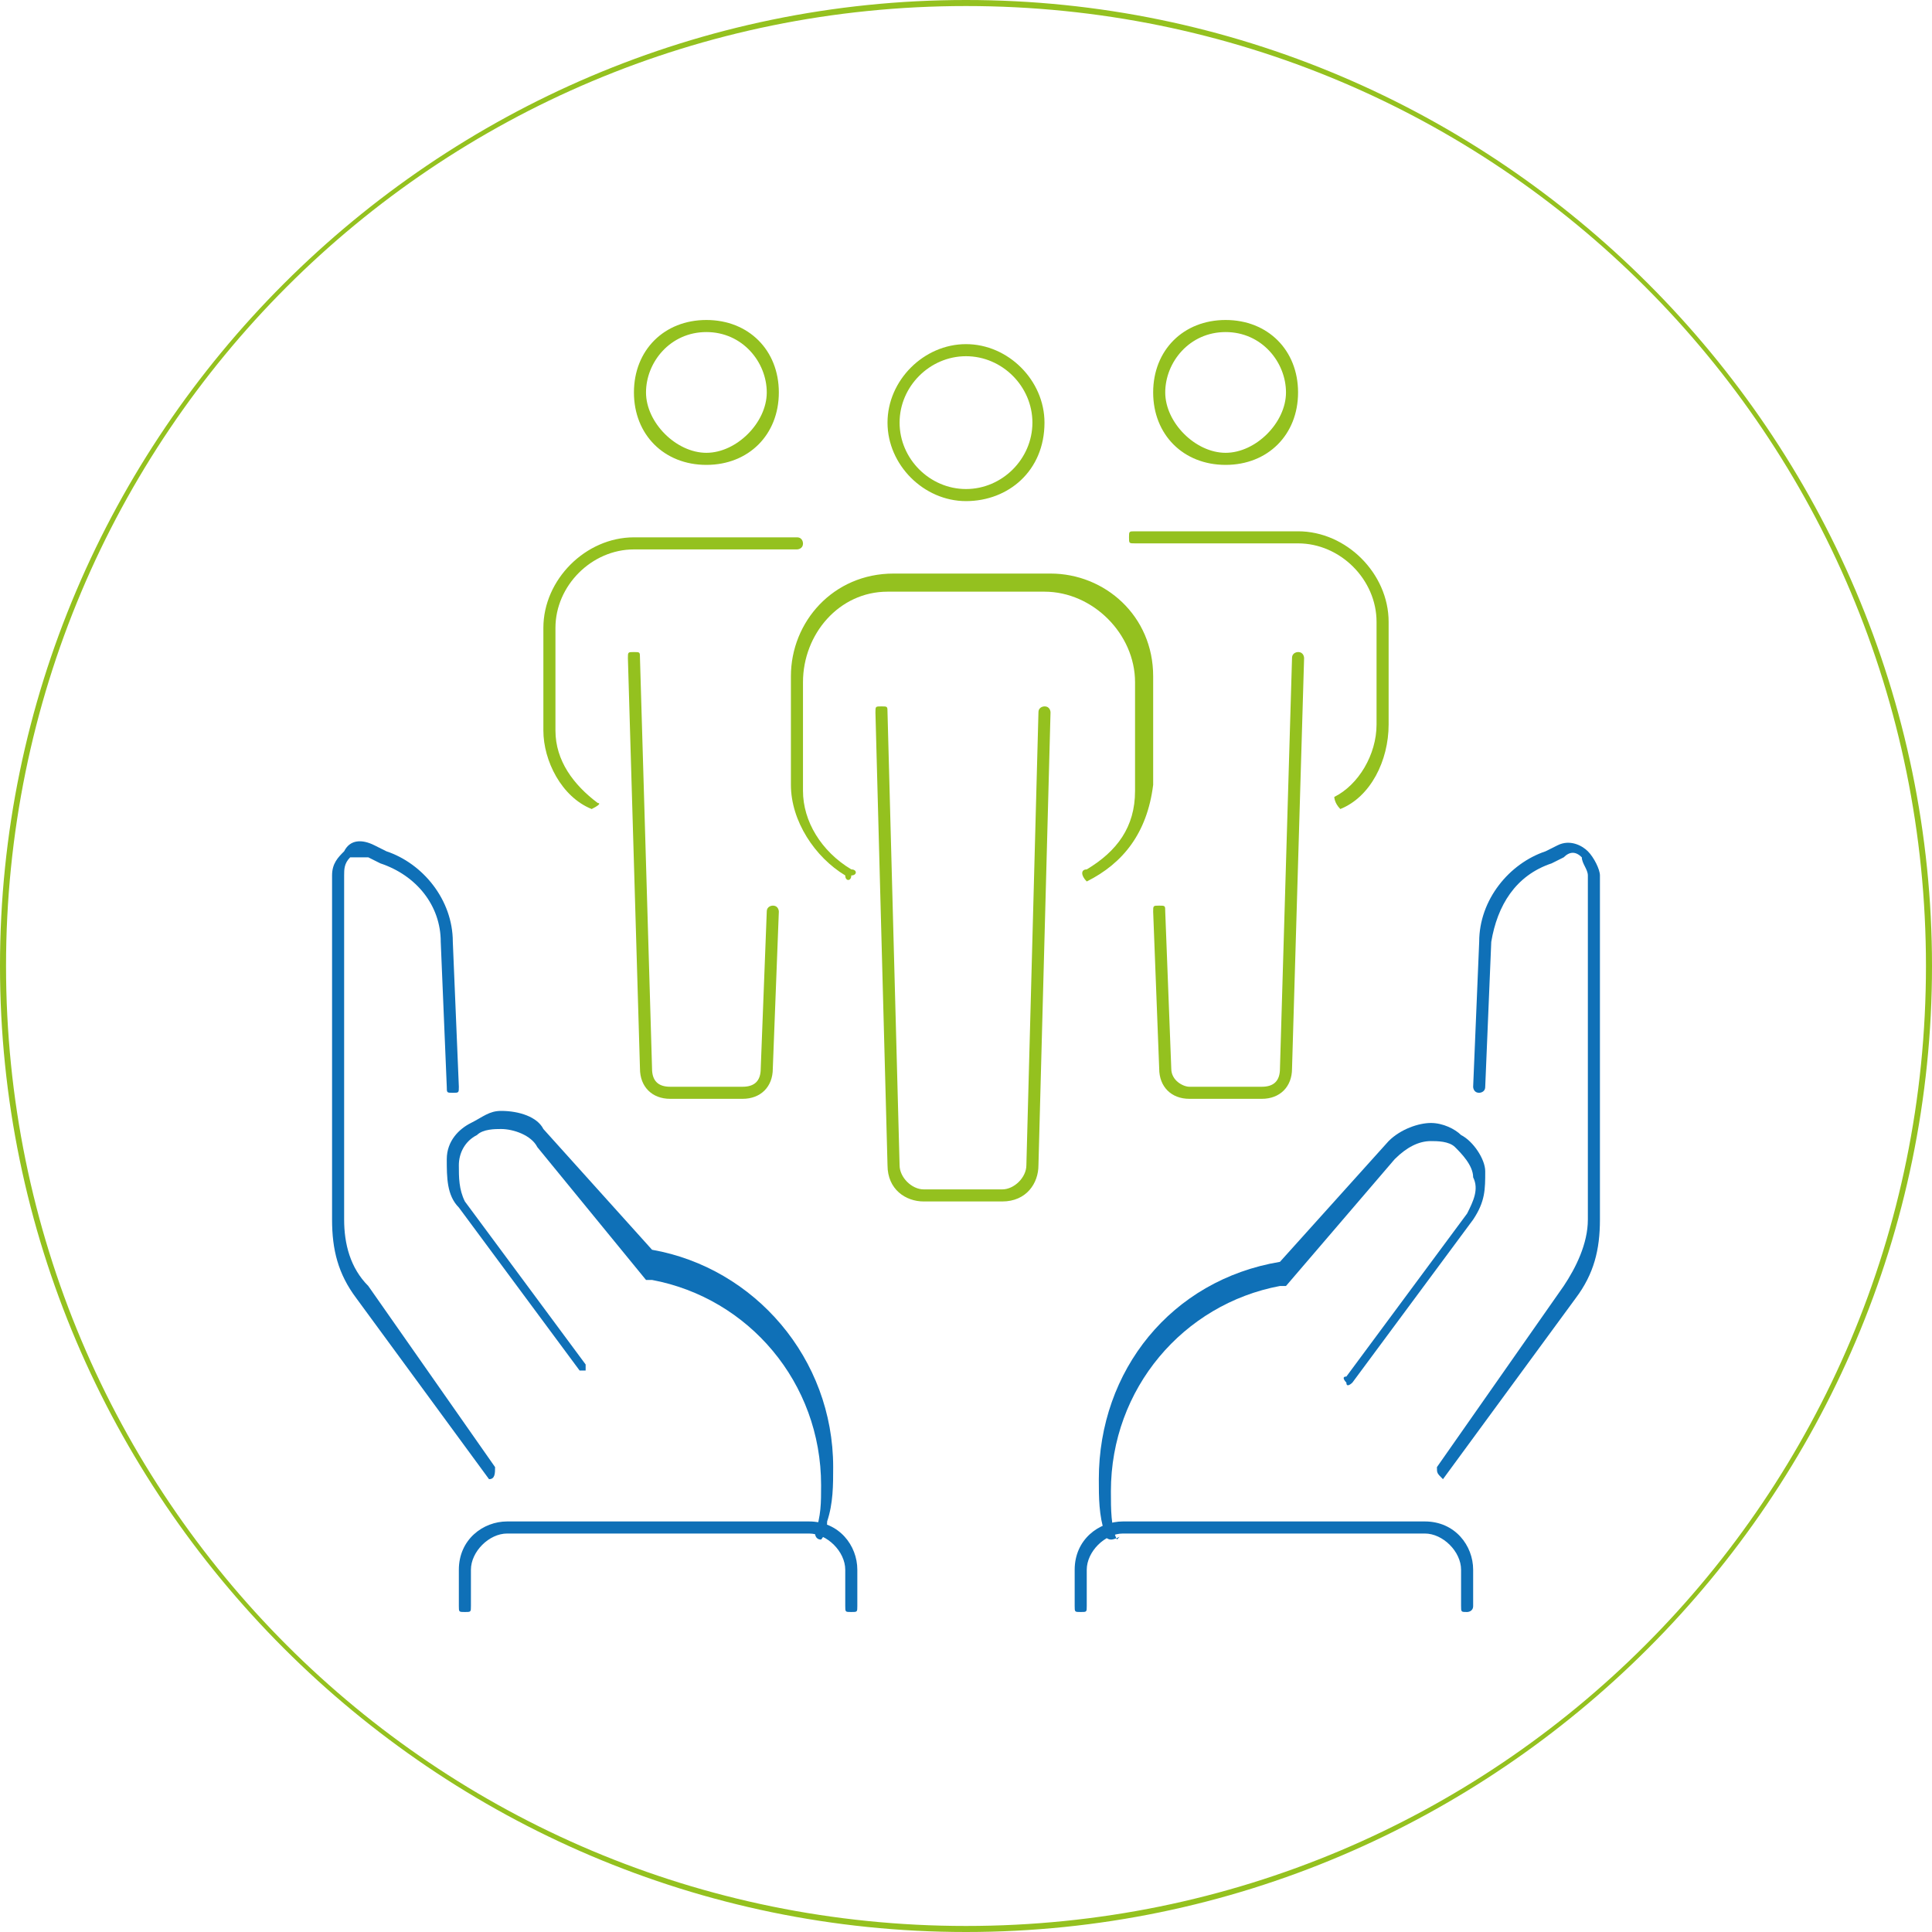<svg xmlns="http://www.w3.org/2000/svg" xmlns:xlink="http://www.w3.org/1999/xlink" id="Layer_1" x="0px" y="0px" viewBox="0 0 32 32" style="enable-background:new 0 0 32 32;" xml:space="preserve"><style type="text/css">	.st0{fill:#94C11F;}	.st1{fill:#0F70B7;}</style><g>	<g>		<path class="st0" d="M16,32C7.2,32,0,24.8,0,16S7.2,0,16,0c8.8,0,16,7.2,16,16S24.8,32,16,32z M16,0.1C7.2,0.1,0.1,7.2,0.1,16   c0,8.8,7.1,15.9,15.9,15.9S31.9,24.8,31.9,16C31.9,7.2,24.8,0.1,16,0.1z"></path>	</g>	<g>		<g>			<path class="st0" d="M16,8.3c-0.7,0-1.3-0.6-1.3-1.3c0-0.7,0.6-1.3,1.3-1.3c0.7,0,1.3,0.6,1.3,1.3C17.3,7.8,16.7,8.3,16,8.3z     M16,5.9c-0.6,0-1.1,0.5-1.1,1.1s0.5,1.1,1.1,1.1s1.1-0.5,1.1-1.1S16.6,5.9,16,5.9z"></path>		</g>		<g>			<path class="st0" d="M18,14.6C18,14.6,18,14.6,18,14.6c-0.1-0.1-0.1-0.2,0-0.2c0.5-0.3,0.8-0.7,0.8-1.3v-1.8    c0-0.8-0.7-1.5-1.5-1.5h-2.6c-0.8,0-1.4,0.7-1.4,1.5v1.8c0,0.5,0.3,1,0.8,1.3c0.1,0,0.1,0.1,0,0.1c0,0.1-0.1,0.1-0.1,0    c-0.5-0.3-0.9-0.9-0.9-1.5v-1.8c0-0.9,0.7-1.7,1.7-1.7h2.6c0.9,0,1.7,0.7,1.7,1.7v1.8C19,13.8,18.6,14.3,18,14.6    C18.1,14.6,18.1,14.6,18,14.6z"></path>		</g>		<g>			<path class="st0" d="M16.6,19.9h-1.3c-0.3,0-0.6-0.2-0.6-0.6l-0.2-7.5c0-0.1,0-0.1,0.1-0.1c0.1,0,0.1,0,0.1,0.1l0.2,7.5    c0,0.2,0.2,0.4,0.4,0.4h1.3c0.2,0,0.4-0.2,0.4-0.4l0.2-7.5c0-0.1,0.1-0.1,0.1-0.1c0.1,0,0.1,0.1,0.1,0.1l-0.2,7.5    C17.2,19.6,17,19.9,16.6,19.9z"></path>		</g>		<g>			<path class="st0" d="M20.3,7.7c-0.7,0-1.2-0.5-1.2-1.2s0.5-1.2,1.2-1.2s1.2,0.5,1.2,1.2S21,7.7,20.3,7.7z M20.3,5.5    c-0.6,0-1,0.5-1,1s0.5,1,1,1s1-0.5,1-1S20.9,5.5,20.3,5.5z"></path>		</g>		<g>			<path class="st0" d="M22.2,13.4C22.1,13.4,22.1,13.4,22.2,13.4c-0.1-0.1-0.1-0.2-0.1-0.2c0.4-0.2,0.7-0.7,0.7-1.2v-1.7    c0-0.7-0.6-1.3-1.3-1.3h-2.4c-0.1,0-0.2,0-0.3,0c-0.1,0-0.1,0-0.1-0.1c0-0.1,0-0.1,0.1-0.1c0.1,0,0.2,0,0.3,0h2.4    c0.8,0,1.5,0.7,1.5,1.5v1.7C23,12.6,22.7,13.2,22.2,13.4C22.2,13.4,22.2,13.4,22.2,13.4z"></path>		</g>		<g>			<path class="st0" d="M20.9,18.2h-1.2c-0.3,0-0.5-0.2-0.5-0.5l-0.1-2.6c0-0.1,0-0.1,0.1-0.1c0.1,0,0.1,0,0.1,0.1l0.1,2.6    c0,0.2,0.2,0.3,0.3,0.3h1.2c0.2,0,0.3-0.1,0.3-0.3l0.2-6.8c0-0.1,0.1-0.1,0.1-0.1c0.1,0,0.1,0.1,0.1,0.1l-0.2,6.8    C21.4,18,21.2,18.2,20.9,18.2z"></path>		</g>		<g>			<path class="st0" d="M11.7,7.7c-0.7,0-1.2-0.5-1.2-1.2s0.5-1.2,1.2-1.2c0.7,0,1.2,0.5,1.2,1.2S12.4,7.7,11.7,7.7z M11.7,5.5    c-0.6,0-1,0.5-1,1s0.5,1,1,1s1-0.5,1-1S12.3,5.5,11.7,5.5z"></path>		</g>		<g>			<path class="st0" d="M9.8,13.4C9.8,13.4,9.8,13.4,9.8,13.4C9.3,13.2,9,12.6,9,12.1v-1.7c0-0.8,0.7-1.5,1.5-1.5h2.4    c0.1,0,0.2,0,0.3,0c0.1,0,0.1,0.1,0.1,0.1c0,0.1-0.1,0.1-0.1,0.1c-0.1,0-0.2,0-0.3,0h-2.4c-0.7,0-1.3,0.6-1.3,1.3v1.7    c0,0.5,0.3,0.9,0.7,1.2C9.9,13.3,10,13.3,9.8,13.4C9.9,13.4,9.9,13.4,9.8,13.4z"></path>		</g>		<g>			<path class="st0" d="M12.3,18.2h-1.2c-0.3,0-0.5-0.2-0.5-0.5l-0.2-6.8c0-0.1,0-0.1,0.1-0.1c0.1,0,0.1,0,0.1,0.1l0.2,6.8    c0,0.2,0.1,0.3,0.3,0.3h1.2c0.2,0,0.3-0.1,0.3-0.3l0.1-2.6c0-0.1,0.1-0.1,0.1-0.1c0.1,0,0.1,0.1,0.1,0.1l-0.1,2.6    C12.8,18,12.6,18.2,12.3,18.2z"></path>		</g>		<g>			<path class="st1" d="M8.1,24.5C8,24.5,8,24.5,8.1,24.5l-2.2-3c-0.3-0.4-0.4-0.8-0.4-1.3v-5.7c0-0.2,0.1-0.3,0.2-0.4    C5.8,13.9,6,13.9,6.2,14l0.2,0.1c0.6,0.2,1.1,0.8,1.1,1.5l0.1,2.4c0,0.1,0,0.1-0.1,0.1c-0.1,0-0.1,0-0.1-0.1l-0.1-2.4    c0-0.6-0.4-1.1-1-1.3l-0.2-0.1c-0.1,0-0.2,0-0.3,0c-0.1,0.1-0.1,0.2-0.1,0.3v5.7c0,0.4,0.1,0.8,0.4,1.1l2.1,3    C8.2,24.4,8.2,24.5,8.1,24.5C8.1,24.5,8.1,24.5,8.1,24.5z"></path>		</g>		<g>			<path class="st1" d="M13.6,25.5C13.6,25.5,13.5,25.5,13.6,25.5c-0.1,0-0.1-0.1-0.1-0.1c0.1-0.3,0.1-0.5,0.1-0.8    c0-1.7-1.2-3.1-2.8-3.4c0,0,0,0-0.1,0L8.9,19c-0.1-0.2-0.4-0.3-0.6-0.3c-0.1,0-0.3,0-0.4,0.1c-0.2,0.1-0.3,0.3-0.3,0.5    c0,0.2,0,0.4,0.1,0.6l2,2.7c0,0,0,0.1,0,0.1c0,0-0.1,0-0.1,0l-2-2.7c-0.2-0.2-0.2-0.5-0.2-0.8c0-0.3,0.2-0.5,0.4-0.6    c0.2-0.1,0.3-0.2,0.5-0.2c0.3,0,0.6,0.1,0.7,0.3l1.8,2c1.7,0.3,3,1.8,3,3.6c0,0.3,0,0.6-0.1,0.9C13.7,25.4,13.6,25.5,13.6,25.5z"></path>		</g>		<g>			<path class="st1" d="M14.1,26.7c-0.1,0-0.1,0-0.1-0.1v-0.6c0-0.3-0.3-0.6-0.6-0.6h-5c-0.3,0-0.6,0.3-0.6,0.6v0.6    c0,0.1,0,0.1-0.1,0.1s-0.1,0-0.1-0.1v-0.6c0-0.5,0.4-0.8,0.8-0.8h5c0.5,0,0.8,0.4,0.8,0.8v0.6C14.2,26.7,14.2,26.7,14.1,26.7z"></path>		</g>		<g>			<path class="st1" d="M23.9,24.5C23.9,24.5,23.9,24.5,23.9,24.5c-0.1-0.1-0.1-0.1-0.1-0.2l2.1-3c0.2-0.3,0.4-0.7,0.4-1.1v-5.7    c0-0.1-0.1-0.2-0.1-0.3c-0.1-0.1-0.2-0.1-0.3,0l-0.2,0.1c-0.6,0.2-0.9,0.7-1,1.3l-0.1,2.4c0,0.1-0.1,0.1-0.1,0.1    c-0.1,0-0.1-0.1-0.1-0.1l0.1-2.4c0-0.7,0.5-1.3,1.1-1.5l0.2-0.1c0.2-0.1,0.4,0,0.5,0.1c0.1,0.1,0.2,0.3,0.2,0.4v5.7    c0,0.5-0.1,0.9-0.4,1.3L23.9,24.5C24,24.5,24,24.5,23.9,24.5z"></path>		</g>		<g>			<path class="st1" d="M18.4,25.5c0,0-0.1,0-0.1-0.1c-0.1-0.3-0.1-0.6-0.1-0.9c0-1.8,1.2-3.3,3-3.6l1.8-2c0.2-0.2,0.5-0.3,0.7-0.3    c0.2,0,0.4,0.1,0.5,0.2c0.2,0.1,0.4,0.4,0.4,0.6c0,0.3,0,0.5-0.2,0.8l-2,2.7c0,0-0.1,0.1-0.1,0c0,0-0.1-0.1,0-0.1l2-2.7    c0.1-0.2,0.2-0.4,0.1-0.6c0-0.2-0.2-0.4-0.3-0.5c-0.1-0.1-0.3-0.1-0.4-0.1c-0.2,0-0.4,0.1-0.6,0.3l-1.8,2.1c0,0,0,0-0.1,0    c-1.6,0.3-2.8,1.7-2.8,3.4c0,0.3,0,0.6,0.1,0.8C18.6,25.4,18.5,25.5,18.4,25.5C18.5,25.5,18.4,25.5,18.4,25.5z"></path>		</g>		<g>			<path class="st1" d="M24.3,26.7c-0.1,0-0.1,0-0.1-0.1v-0.6c0-0.3-0.3-0.6-0.6-0.6h-5c-0.3,0-0.6,0.3-0.6,0.6v0.6    c0,0.1,0,0.1-0.1,0.1c-0.1,0-0.1,0-0.1-0.1v-0.6c0-0.5,0.4-0.8,0.8-0.8h5c0.5,0,0.8,0.4,0.8,0.8v0.6    C24.4,26.7,24.3,26.7,24.3,26.7z"></path>		</g>	</g></g></svg>